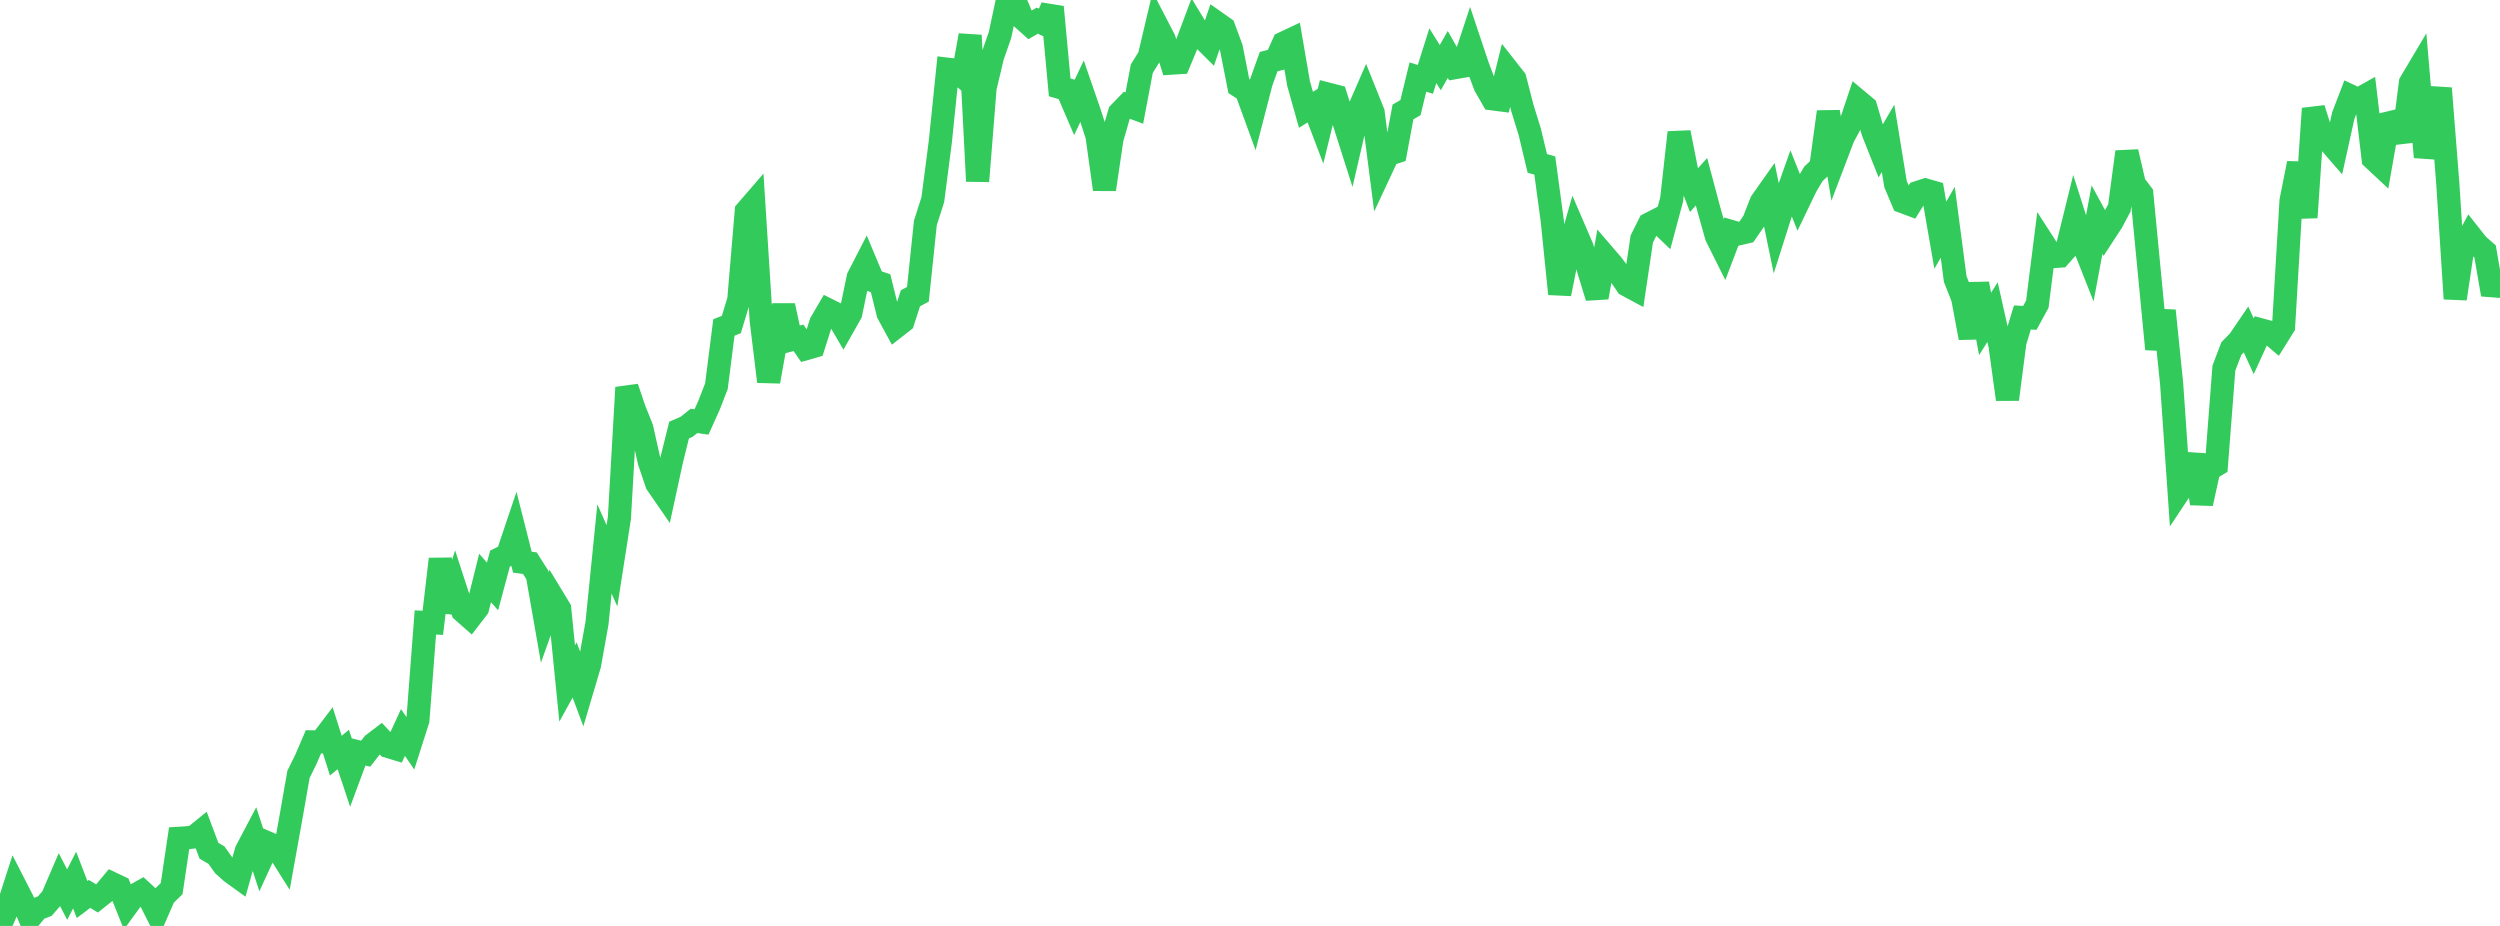 <?xml version="1.0" standalone="no"?>
<!DOCTYPE svg PUBLIC "-//W3C//DTD SVG 1.1//EN" "http://www.w3.org/Graphics/SVG/1.1/DTD/svg11.dtd">

<svg width="135" height="50" viewBox="0 0 135 50" preserveAspectRatio="none" 
  xmlns="http://www.w3.org/2000/svg"
  xmlns:xlink="http://www.w3.org/1999/xlink">


<polyline points="0.0, 50.0 0.403, 49.061 0.806, 47.813 1.209, 48.6 1.612, 49.573 2.015, 49.085 2.418, 48.93 2.821, 48.469 3.224, 47.531 3.627, 48.309 4.03, 47.524 4.433, 48.575 4.836, 48.271 5.239, 48.516 5.642, 48.195 6.045, 47.709 6.448, 47.9 6.851, 48.912 7.254, 48.359 7.657, 48.132 8.06, 48.503 8.463, 49.302 8.866, 48.38 9.269, 47.987 9.672, 45.268 10.075, 45.243 10.478, 45.194 10.881, 44.866 11.284, 45.941 11.687, 46.175 12.09, 46.741 12.493, 47.1 12.896, 47.391 13.299, 45.952 13.701, 45.19 14.104, 46.42 14.507, 45.542 14.91, 45.716 15.313, 46.355 15.716, 44.114 16.119, 41.816 16.522, 40.996 16.925, 40.059 17.328, 40.061 17.731, 39.53 18.134, 40.805 18.537, 40.472 18.94, 41.683 19.343, 40.6 19.746, 40.699 20.149, 40.182 20.552, 39.874 20.955, 40.305 21.358, 40.427 21.761, 39.553 22.164, 40.144 22.567, 38.88 22.97, 33.612 23.373, 33.632 23.776, 30.191 24.179, 33.027 24.582, 31.76 24.985, 33 25.388, 33.354 25.791, 32.83 26.194, 31.21 26.597, 31.668 27.0, 30.166 27.403, 29.965 27.806, 28.768 28.209, 30.359 28.612, 30.411 29.015, 31.045 29.418, 33.343 29.821, 32.212 30.224, 32.875 30.627, 36.908 31.03, 36.177 31.433, 37.254 31.836, 35.894 32.239, 33.645 32.642, 29.645 33.045, 30.554 33.448, 27.97 33.851, 20.926 34.254, 22.113 34.657, 23.123 35.06, 24.923 35.463, 26.114 35.866, 26.699 36.269, 24.84 36.672, 23.222 37.075, 23.048 37.478, 22.728 37.881, 22.786 38.284, 21.891 38.687, 20.854 39.09, 17.684 39.493, 17.523 39.896, 16.189 40.299, 11.405 40.701, 10.94 41.104, 17.284 41.507, 20.603 41.91, 18.354 42.313, 16.506 42.716, 18.348 43.119, 18.243 43.522, 18.824 43.925, 18.708 44.328, 17.43 44.731, 16.742 45.134, 16.943 45.537, 17.63 45.94, 16.917 46.343, 14.98 46.746, 14.196 47.149, 15.159 47.552, 15.294 47.955, 16.927 48.358, 17.667 48.761, 17.352 49.164, 16.106 49.567, 15.892 49.97, 12.037 50.373, 10.776 50.776, 7.664 51.179, 3.738 51.582, 3.786 51.985, 4.132 52.388, 1.908 52.791, 9.784 53.194, 4.741 53.597, 3.046 54.0, 1.892 54.403, 0.0 54.806, 0.031 55.209, 0.99 55.612, 1.349 56.015, 1.115 56.418, 1.304 56.821, 0.379 57.224, 4.718 57.627, 4.836 58.03, 5.774 58.433, 4.92 58.836, 6.086 59.239, 7.341 59.642, 10.228 60.045, 7.492 60.448, 6.101 60.851, 5.684 61.254, 5.836 61.657, 3.708 62.06, 3.058 62.463, 1.35 62.866, 2.129 63.269, 3.409 63.672, 3.383 64.075, 2.412 64.478, 1.338 64.881, 2.001 65.284, 2.403 65.687, 1.221 66.09, 1.505 66.493, 2.593 66.896, 4.646 67.299, 4.905 67.701, 6.008 68.104, 4.451 68.507, 3.328 68.91, 3.226 69.313, 2.329 69.716, 2.139 70.119, 4.495 70.522, 5.931 70.925, 5.679 71.328, 6.736 71.731, 5.089 72.134, 5.193 72.537, 6.469 72.94, 7.735 73.343, 5.995 73.746, 5.069 74.149, 6.072 74.552, 9.204 74.955, 8.342 75.358, 8.213 75.761, 6.045 76.164, 5.815 76.567, 4.162 76.97, 4.285 77.373, 3.009 77.776, 3.652 78.179, 2.94 78.582, 3.65 78.985, 3.58 79.388, 2.357 79.791, 3.562 80.194, 4.634 80.597, 5.337 81.0, 5.389 81.403, 3.76 81.806, 4.273 82.209, 5.834 82.612, 7.138 83.015, 8.825 83.418, 8.936 83.821, 11.909 84.224, 15.87 84.627, 13.841 85.03, 12.427 85.433, 13.362 85.836, 14.75 86.239, 16.06 86.642, 13.801 87.045, 14.269 87.448, 14.803 87.851, 15.392 88.254, 15.609 88.657, 12.902 89.06, 12.097 89.463, 11.89 89.866, 12.275 90.269, 10.773 90.672, 7.153 91.075, 9.202 91.478, 10.266 91.881, 9.813 92.284, 11.326 92.687, 12.758 93.09, 13.566 93.493, 12.505 93.896, 12.624 94.299, 12.53 94.701, 11.944 95.104, 10.912 95.507, 10.341 95.91, 12.294 96.313, 11.026 96.716, 9.891 97.119, 10.904 97.522, 10.066 97.925, 9.388 98.328, 9.004 98.731, 6.039 99.134, 8.458 99.537, 7.4 99.94, 6.655 100.343, 5.452 100.746, 5.789 101.149, 7.147 101.552, 8.16 101.955, 7.47 102.358, 9.94 102.761, 10.892 103.164, 11.043 103.567, 10.392 103.97, 10.259 104.373, 10.375 104.776, 12.703 105.179, 12.002 105.582, 15.07 105.985, 16.095 106.388, 18.247 106.791, 15.318 107.194, 17.492 107.597, 16.854 108.0, 18.65 108.403, 21.566 108.806, 18.466 109.209, 17.143 109.612, 17.165 110.015, 16.428 110.418, 13.235 110.821, 13.86 111.224, 13.831 111.627, 13.376 112.03, 11.745 112.433, 13.008 112.836, 14.027 113.239, 11.858 113.642, 12.6 114.045, 11.982 114.448, 11.222 114.851, 8.2 115.254, 9.939 115.657, 10.473 116.06, 14.66 116.463, 18.851 116.866, 16.776 117.269, 20.732 117.672, 26.549 118.075, 25.942 118.478, 24.568 118.881, 27.19 119.284, 25.355 119.687, 25.11 120.09, 19.879 120.493, 18.821 120.896, 18.408 121.299, 17.818 121.701, 18.7 122.104, 17.817 122.507, 17.926 122.91, 18.269 123.313, 17.624 123.716, 10.844 124.119, 8.815 124.522, 11.742 124.925, 5.864 125.328, 7.142 125.731, 7.601 126.134, 8.066 126.537, 6.239 126.94, 5.19 127.343, 5.379 127.746, 5.153 128.149, 8.563 128.552, 8.94 128.955, 6.649 129.358, 6.551 129.761, 7.627 130.164, 4.467 130.567, 3.789 130.97, 8.485 131.373, 6.724 131.776, 4.768 132.179, 9.883 132.582, 16.131 132.985, 13.457 133.388, 12.711 133.791, 13.222 134.194, 13.575 134.597, 15.904 135.0, 14.705" fill="none" stroke="#32ca5b" stroke-width="1.25"/>

</svg>